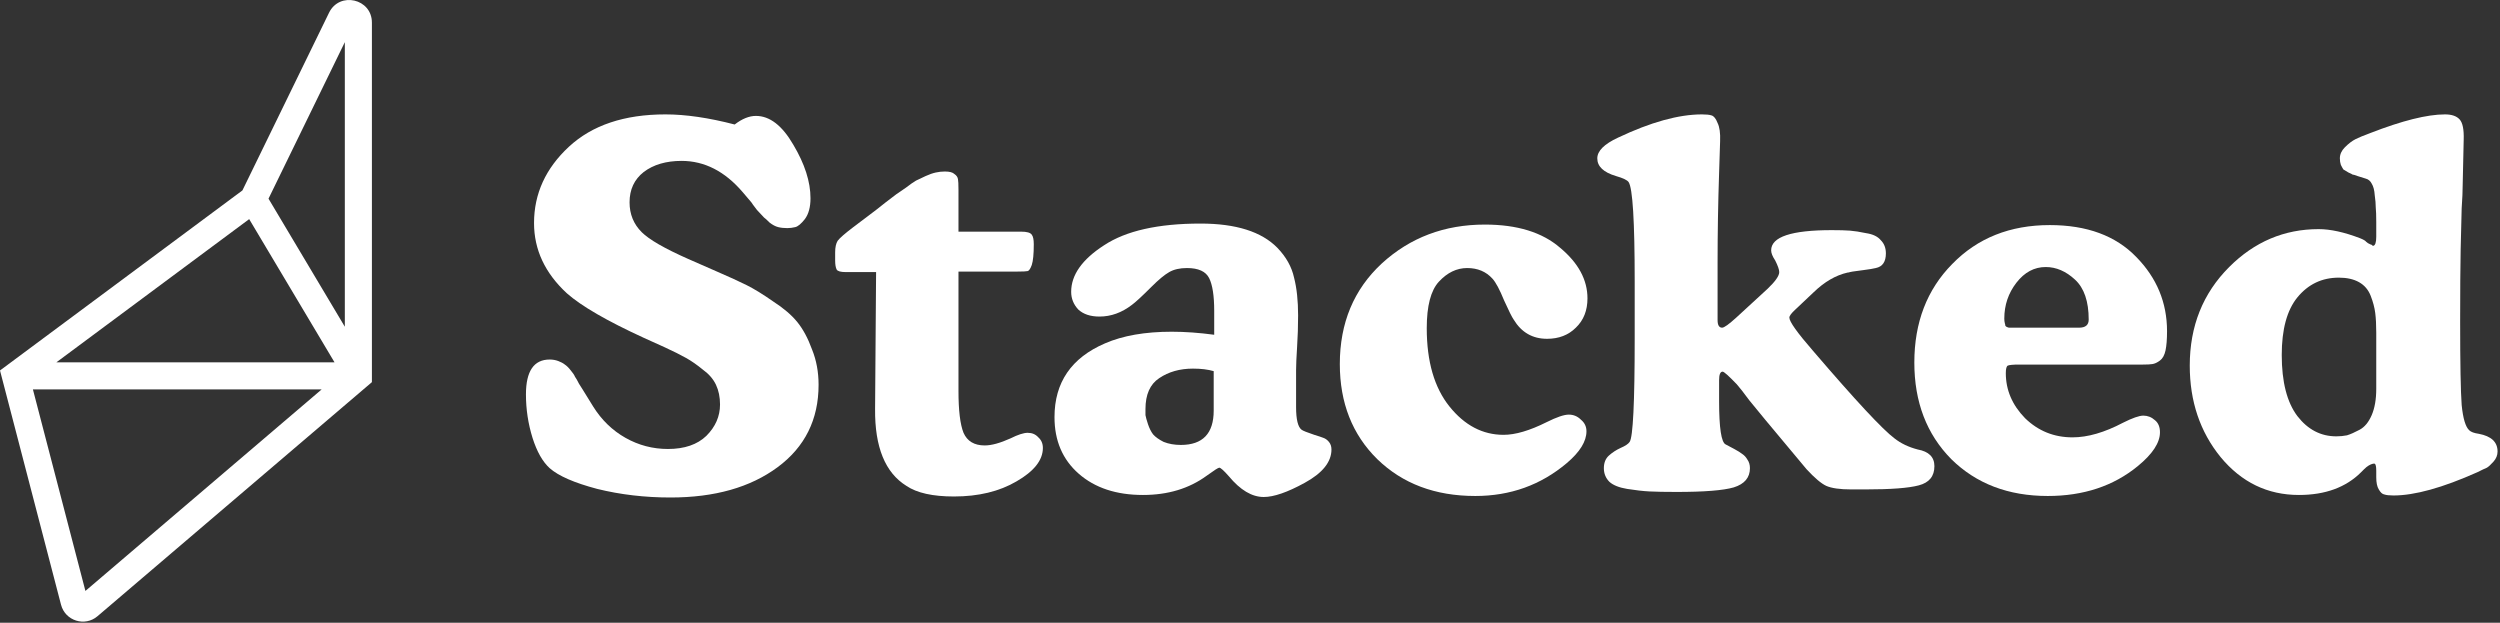 <svg width="277" height="69" viewBox="0 0 277 69" fill="none" xmlns="http://www.w3.org/2000/svg">
<rect x="0" y="0" width="277" height="69" fill="#333333" stroke="none"/>
<path d="M263.289 52.883V52.155C263.289 51.707 263.233 51.446 263.121 51.371H262.953C262.617 51.446 262.281 51.651 261.945 51.987L261.609 52.323C259.929 54.003 257.633 54.843 254.721 54.843C251.249 54.843 248.356 53.443 246.041 50.643C243.764 47.843 242.625 44.464 242.625 40.507C242.625 36.139 244.081 32.499 246.993 29.587C249.793 26.787 253.097 25.387 256.905 25.387C258.212 25.387 259.742 25.723 261.497 26.395C261.87 26.544 262.094 26.675 262.169 26.787C262.281 26.899 262.43 26.992 262.617 27.067C262.692 27.104 262.748 27.123 262.785 27.123L262.897 27.235H262.953C263.177 27.198 263.289 26.861 263.289 26.227V25.051C263.289 24.939 263.289 24.79 263.289 24.603C263.289 23.893 263.27 23.352 263.233 22.979C263.233 22.605 263.196 22.157 263.121 21.635C263.084 21.075 262.972 20.645 262.785 20.347C262.636 20.048 262.412 19.861 262.113 19.787L261.217 19.507C260.918 19.395 260.732 19.339 260.657 19.339C260.62 19.302 260.47 19.227 260.209 19.115C259.948 18.965 259.761 18.854 259.649 18.779C259.574 18.667 259.481 18.499 259.369 18.275C259.294 18.051 259.257 17.808 259.257 17.547C259.257 17.099 259.444 16.688 259.817 16.315C260.228 15.904 260.62 15.605 260.993 15.419C261.366 15.232 261.908 15.008 262.617 14.747C266.164 13.366 268.926 12.675 270.905 12.675C271.652 12.675 272.193 12.861 272.529 13.235C272.865 13.608 273.014 14.355 272.977 15.475L272.865 20.515C272.865 21.149 272.828 22.008 272.753 23.091C272.716 24.174 272.678 25.686 272.641 27.627C272.604 29.568 272.585 32.237 272.585 35.635C272.585 40.264 272.641 43.344 272.753 44.875C272.902 46.368 273.182 47.301 273.593 47.675C273.78 47.861 274.134 47.992 274.657 48.067C276.038 48.328 276.729 48.981 276.729 50.027C276.729 50.438 276.58 50.811 276.281 51.147C275.982 51.483 275.74 51.707 275.553 51.819C275.366 51.894 275.012 52.062 274.489 52.323C270.644 54.04 267.545 54.899 265.193 54.899C264.745 54.899 264.409 54.861 264.185 54.787C263.961 54.749 263.756 54.563 263.569 54.227C263.382 53.928 263.289 53.48 263.289 52.883ZM263.289 43.083V36.867C263.289 36.008 263.252 35.28 263.177 34.683C263.102 34.086 262.934 33.451 262.673 32.779C262.412 32.107 261.982 31.603 261.385 31.267C260.788 30.931 260.041 30.763 259.145 30.763C257.278 30.763 255.748 31.491 254.553 32.947C253.396 34.365 252.817 36.493 252.817 39.331C252.817 42.318 253.396 44.576 254.553 46.107C255.71 47.6 257.148 48.347 258.865 48.347C259.276 48.347 259.668 48.309 260.041 48.235C260.414 48.123 260.881 47.917 261.441 47.619C262.001 47.32 262.449 46.779 262.785 45.995C263.121 45.211 263.289 44.24 263.289 43.083Z" fill="white"/>
<path d="M223.14 36.307H230.364C231.073 36.307 231.428 36.008 231.428 35.411C231.428 33.395 230.924 31.92 229.916 30.987C228.908 30.053 227.825 29.587 226.668 29.587C225.399 29.587 224.316 30.166 223.42 31.323C222.524 32.48 222.076 33.806 222.076 35.299C222.076 35.486 222.095 35.654 222.132 35.803C222.169 35.915 222.188 36.008 222.188 36.083C222.225 36.157 222.3 36.214 222.412 36.251C222.524 36.288 222.58 36.307 222.58 36.307C222.617 36.307 222.711 36.307 222.86 36.307H223.14ZM237.42 40.395H223.7C223.065 40.395 222.655 40.432 222.468 40.507C222.319 40.581 222.244 40.861 222.244 41.347C222.244 43.214 222.953 44.875 224.372 46.331C225.828 47.749 227.583 48.459 229.636 48.459C231.316 48.459 233.183 47.917 235.236 46.835C236.281 46.312 237.028 46.051 237.476 46.051C237.961 46.051 238.391 46.219 238.764 46.555C239.137 46.853 239.324 47.301 239.324 47.899C239.324 49.056 238.503 50.307 236.86 51.651C234.172 53.853 230.849 54.955 226.892 54.955C222.524 54.955 218.959 53.592 216.196 50.867C213.471 48.104 212.108 44.539 212.108 40.171C212.108 35.728 213.508 32.088 216.308 29.251C219.108 26.376 222.711 24.939 227.116 24.939C231.223 24.939 234.415 26.115 236.692 28.467C238.969 30.782 240.108 33.526 240.108 36.699C240.108 37.595 240.052 38.304 239.94 38.827C239.828 39.349 239.623 39.723 239.324 39.947C239.025 40.171 238.745 40.301 238.484 40.339C238.26 40.376 237.905 40.395 237.42 40.395Z" fill="white"/>
<path d="M190.588 15.643L190.476 19.171C190.364 22.531 190.308 25.816 190.308 29.027V35.467C190.308 36.027 190.476 36.307 190.812 36.307C191.036 36.307 191.559 35.934 192.38 35.187L195.852 31.995C196.711 31.174 197.14 30.558 197.14 30.147C197.14 29.886 196.991 29.456 196.692 28.859C196.394 28.411 196.244 28.038 196.244 27.739C196.244 26.245 198.484 25.499 202.964 25.499C203.823 25.499 204.495 25.517 204.98 25.555C205.465 25.592 206.063 25.686 206.772 25.835C207.519 25.947 208.06 26.208 208.396 26.619C208.769 26.992 208.956 27.477 208.956 28.075C208.956 29.008 208.583 29.549 207.836 29.699C207.537 29.773 207.09 29.848 206.492 29.923C205.895 29.997 205.484 30.053 205.26 30.091C205.223 30.091 205.129 30.11 204.98 30.147C204.868 30.184 204.775 30.203 204.7 30.203C203.393 30.502 202.143 31.23 200.948 32.387L198.932 34.291C198.484 34.702 198.26 35 198.26 35.187C198.26 35.635 199.137 36.867 200.892 38.883C205.596 44.371 208.602 47.6 209.908 48.571C210.618 49.131 211.476 49.541 212.484 49.803C213.716 50.027 214.332 50.643 214.332 51.651C214.332 52.771 213.753 53.48 212.596 53.779C211.476 54.078 209.516 54.227 206.716 54.227H205.092C203.86 54.227 202.946 54.096 202.348 53.835C201.788 53.574 201.06 52.958 200.164 51.987C200.09 51.912 198.578 50.102 195.628 46.555C195.106 45.92 194.508 45.192 193.836 44.371C193.201 43.512 192.735 42.915 192.436 42.579C191.54 41.645 191.017 41.179 190.868 41.179C190.607 41.179 190.476 41.496 190.476 42.131V44.427C190.476 47.413 190.719 49.019 191.204 49.243L192.156 49.747C192.567 49.971 192.866 50.157 193.052 50.307C193.276 50.456 193.463 50.661 193.612 50.923C193.799 51.184 193.892 51.502 193.892 51.875C193.892 52.92 193.295 53.63 192.1 54.003C190.943 54.339 188.834 54.507 185.772 54.507C184.503 54.507 183.495 54.488 182.748 54.451C182.039 54.413 181.217 54.32 180.284 54.171C179.388 54.022 178.735 53.76 178.324 53.387C177.913 52.976 177.708 52.472 177.708 51.875C177.708 51.278 177.895 50.811 178.268 50.475C178.641 50.139 179.071 49.859 179.556 49.635C180.079 49.411 180.415 49.187 180.564 48.963C180.937 48.44 181.124 44.614 181.124 37.483V31.155C181.124 24.509 180.9 20.851 180.452 20.179C180.303 19.955 179.836 19.731 179.052 19.507C177.671 19.096 176.98 18.443 176.98 17.547C176.98 16.726 177.746 15.96 179.276 15.251C182.898 13.534 185.996 12.675 188.572 12.675C189.058 12.675 189.412 12.712 189.636 12.787C189.898 12.861 190.122 13.142 190.308 13.627C190.532 14.075 190.625 14.747 190.588 15.643Z" fill="white"/>
<path d="M148.452 40.339C148.452 35.784 150.001 32.069 153.1 29.195C156.236 26.32 160.044 24.883 164.524 24.883C168.108 24.883 170.889 25.741 172.868 27.459C174.884 29.139 175.892 31.006 175.892 33.059C175.892 34.403 175.462 35.486 174.604 36.307C173.782 37.128 172.718 37.539 171.412 37.539C169.806 37.539 168.574 36.83 167.716 35.411C167.529 35.15 167.174 34.44 166.652 33.283C166.166 32.088 165.737 31.285 165.364 30.875C164.654 30.091 163.721 29.699 162.564 29.699C161.406 29.699 160.361 30.203 159.428 31.211C158.532 32.181 158.084 33.899 158.084 36.363C158.084 40.059 158.924 42.952 160.604 45.043C162.284 47.133 164.281 48.179 166.596 48.179C167.902 48.179 169.489 47.712 171.356 46.779C172.476 46.219 173.297 45.939 173.82 45.939C174.342 45.939 174.79 46.126 175.164 46.499C175.574 46.835 175.78 47.264 175.78 47.787C175.78 48.907 175.052 50.083 173.596 51.315C170.721 53.742 167.342 54.955 163.46 54.955C159.017 54.955 155.396 53.592 152.596 50.867C149.833 48.142 148.452 44.632 148.452 40.339Z" fill="white"/>
<path d="M134.478 45.491V41.123C133.844 40.936 133.078 40.843 132.182 40.843C130.726 40.843 129.476 41.197 128.43 41.907C127.422 42.579 126.918 43.718 126.918 45.323C126.918 45.547 126.918 45.771 126.918 45.995C126.956 46.219 127.049 46.555 127.198 47.003C127.348 47.451 127.534 47.824 127.758 48.123C128.02 48.422 128.412 48.702 128.934 48.963C129.494 49.187 130.129 49.299 130.838 49.299C133.265 49.299 134.478 48.029 134.478 45.491ZM134.534 37.091V34.459C134.534 32.779 134.348 31.566 133.974 30.819C133.601 30.072 132.78 29.699 131.51 29.699C130.726 29.699 130.073 29.848 129.55 30.147C129.028 30.445 128.374 30.987 127.59 31.771C126.545 32.816 125.817 33.488 125.406 33.787C124.286 34.645 123.092 35.075 121.822 35.075C120.814 35.075 120.03 34.813 119.47 34.291C118.948 33.731 118.686 33.078 118.686 32.331C118.686 30.464 119.9 28.747 122.326 27.179C124.753 25.573 128.318 24.771 133.022 24.771C136.942 24.771 139.78 25.667 141.534 27.459C142.505 28.467 143.121 29.568 143.382 30.763C143.681 31.92 143.83 33.32 143.83 34.963C143.83 36.12 143.793 37.278 143.718 38.435C143.644 39.592 143.606 40.451 143.606 41.011V45.099C143.606 46.48 143.812 47.32 144.222 47.619C144.372 47.731 144.838 47.917 145.622 48.179C146.108 48.328 146.444 48.44 146.63 48.515C146.854 48.59 147.06 48.739 147.246 48.963C147.433 49.187 147.526 49.467 147.526 49.803C147.526 51.184 146.537 52.416 144.558 53.499C142.654 54.544 141.142 55.067 140.022 55.067C138.716 55.067 137.428 54.301 136.158 52.771C135.598 52.136 135.244 51.819 135.094 51.819C134.982 51.819 134.516 52.117 133.694 52.715C131.753 54.133 129.401 54.843 126.638 54.843C123.689 54.843 121.318 54.059 119.526 52.491C117.734 50.923 116.838 48.832 116.838 46.219C116.838 42.373 118.705 39.648 122.438 38.043C124.417 37.184 126.881 36.755 129.83 36.755C131.286 36.755 132.854 36.867 134.534 37.091Z" fill="white"/>
<path d="M96.959 45.323L97.071 30.147H93.711C93.151 30.147 92.815 30.053 92.703 29.867C92.591 29.643 92.535 29.307 92.535 28.859V27.963C92.535 27.403 92.628 26.974 92.815 26.675C93.039 26.376 93.618 25.872 94.551 25.163L97.071 23.259C97.22 23.147 97.575 22.867 98.135 22.419C98.732 21.971 99.124 21.672 99.311 21.523C99.535 21.373 99.889 21.131 100.375 20.795C100.86 20.422 101.233 20.16 101.495 20.011C101.793 19.861 102.148 19.694 102.559 19.507C102.969 19.32 103.343 19.189 103.679 19.115C104.015 19.04 104.351 19.003 104.687 19.003C105.209 19.003 105.564 19.096 105.751 19.283C105.975 19.432 106.105 19.619 106.143 19.843C106.18 20.029 106.199 20.422 106.199 21.019V25.667H113.143C113.777 25.667 114.169 25.779 114.319 26.003C114.468 26.189 114.543 26.544 114.543 27.067C114.543 28.149 114.468 28.915 114.319 29.363C114.169 29.773 114.02 29.997 113.871 30.035C113.721 30.072 113.329 30.091 112.695 30.091H106.199V43.307C106.199 45.472 106.385 47.022 106.759 47.955C107.169 48.888 107.953 49.355 109.111 49.355C109.857 49.355 110.809 49.093 111.967 48.571C112.788 48.16 113.423 47.955 113.871 47.955C114.356 47.955 114.748 48.123 115.047 48.459C115.383 48.758 115.551 49.15 115.551 49.635C115.551 50.979 114.58 52.211 112.639 53.331C110.735 54.451 108.42 55.011 105.695 55.011C103.343 55.011 101.588 54.619 100.431 53.835C98.079 52.379 96.921 49.541 96.959 45.323Z" fill="white"/>
<path d="M73.675 38.491L71.323 37.427C67.253 35.56 64.416 33.917 62.811 32.499C60.384 30.259 59.171 27.664 59.171 24.715C59.171 21.467 60.459 18.648 63.035 16.259C65.611 13.87 69.176 12.675 73.731 12.675C75.971 12.675 78.528 13.048 81.403 13.795C82.224 13.16 83.008 12.843 83.755 12.843C85.285 12.843 86.667 13.907 87.899 16.035C89.168 18.163 89.803 20.142 89.803 21.971C89.803 22.942 89.597 23.707 89.187 24.267C88.776 24.79 88.421 25.088 88.123 25.163C87.824 25.238 87.525 25.275 87.227 25.275C86.853 25.275 86.517 25.238 86.219 25.163C85.92 25.088 85.603 24.92 85.267 24.659C84.968 24.36 84.763 24.174 84.651 24.099C84.539 23.987 84.277 23.707 83.867 23.259C83.493 22.773 83.288 22.494 83.251 22.419L82.299 21.299C80.32 18.984 78.061 17.827 75.523 17.827C73.805 17.827 72.405 18.238 71.323 19.059C70.277 19.88 69.755 21 69.755 22.419C69.755 23.726 70.203 24.827 71.099 25.723C71.92 26.544 73.637 27.534 76.251 28.691L79.443 30.091C80.824 30.688 81.925 31.192 82.747 31.603C83.568 32.014 84.539 32.611 85.659 33.395C86.816 34.142 87.712 34.907 88.347 35.691C88.981 36.475 89.523 37.483 89.971 38.715C90.456 39.91 90.699 41.216 90.699 42.635C90.699 46.48 89.187 49.523 86.163 51.763C83.139 54.003 79.181 55.123 74.291 55.123C71.453 55.123 68.747 54.806 66.171 54.171C63.632 53.499 61.877 52.733 60.907 51.875C60.123 51.166 59.488 50.045 59.003 48.515C58.517 46.947 58.275 45.342 58.275 43.699C58.275 41.123 59.152 39.835 60.907 39.835C61.243 39.835 61.56 39.891 61.859 40.003C62.157 40.115 62.4 40.245 62.587 40.395C62.811 40.544 63.035 40.768 63.259 41.067C63.483 41.328 63.632 41.552 63.707 41.739C63.819 41.888 63.968 42.15 64.155 42.523C64.379 42.859 64.509 43.064 64.547 43.139L65.723 45.043C66.656 46.536 67.851 47.694 69.307 48.515C70.763 49.336 72.331 49.747 74.011 49.747C75.84 49.747 77.259 49.261 78.267 48.291C79.275 47.283 79.779 46.126 79.779 44.819C79.779 43.998 79.629 43.27 79.331 42.635C79.032 42 78.547 41.44 77.875 40.955C77.24 40.432 76.624 40.003 76.027 39.667C75.429 39.331 74.645 38.939 73.675 38.491Z" fill="white"/>
<path fill-rule="evenodd" clip-rule="evenodd" d="M38.207 4.67L29.751 22.012L38.207 36.202V4.67ZM37.067 40.149L27.609 24.278L6.242 40.149H37.067ZM3.647 43.149H35.637L9.464 65.476L3.647 43.149ZM26.86 21.098L36.459 1.408C37.621 -0.975 41.207 -0.148 41.207 2.504V42.341L10.803 68.276C9.4 69.474 7.227 68.79 6.762 67.004L0 41.048L26.86 21.098Z" fill="white"/>
</svg>
